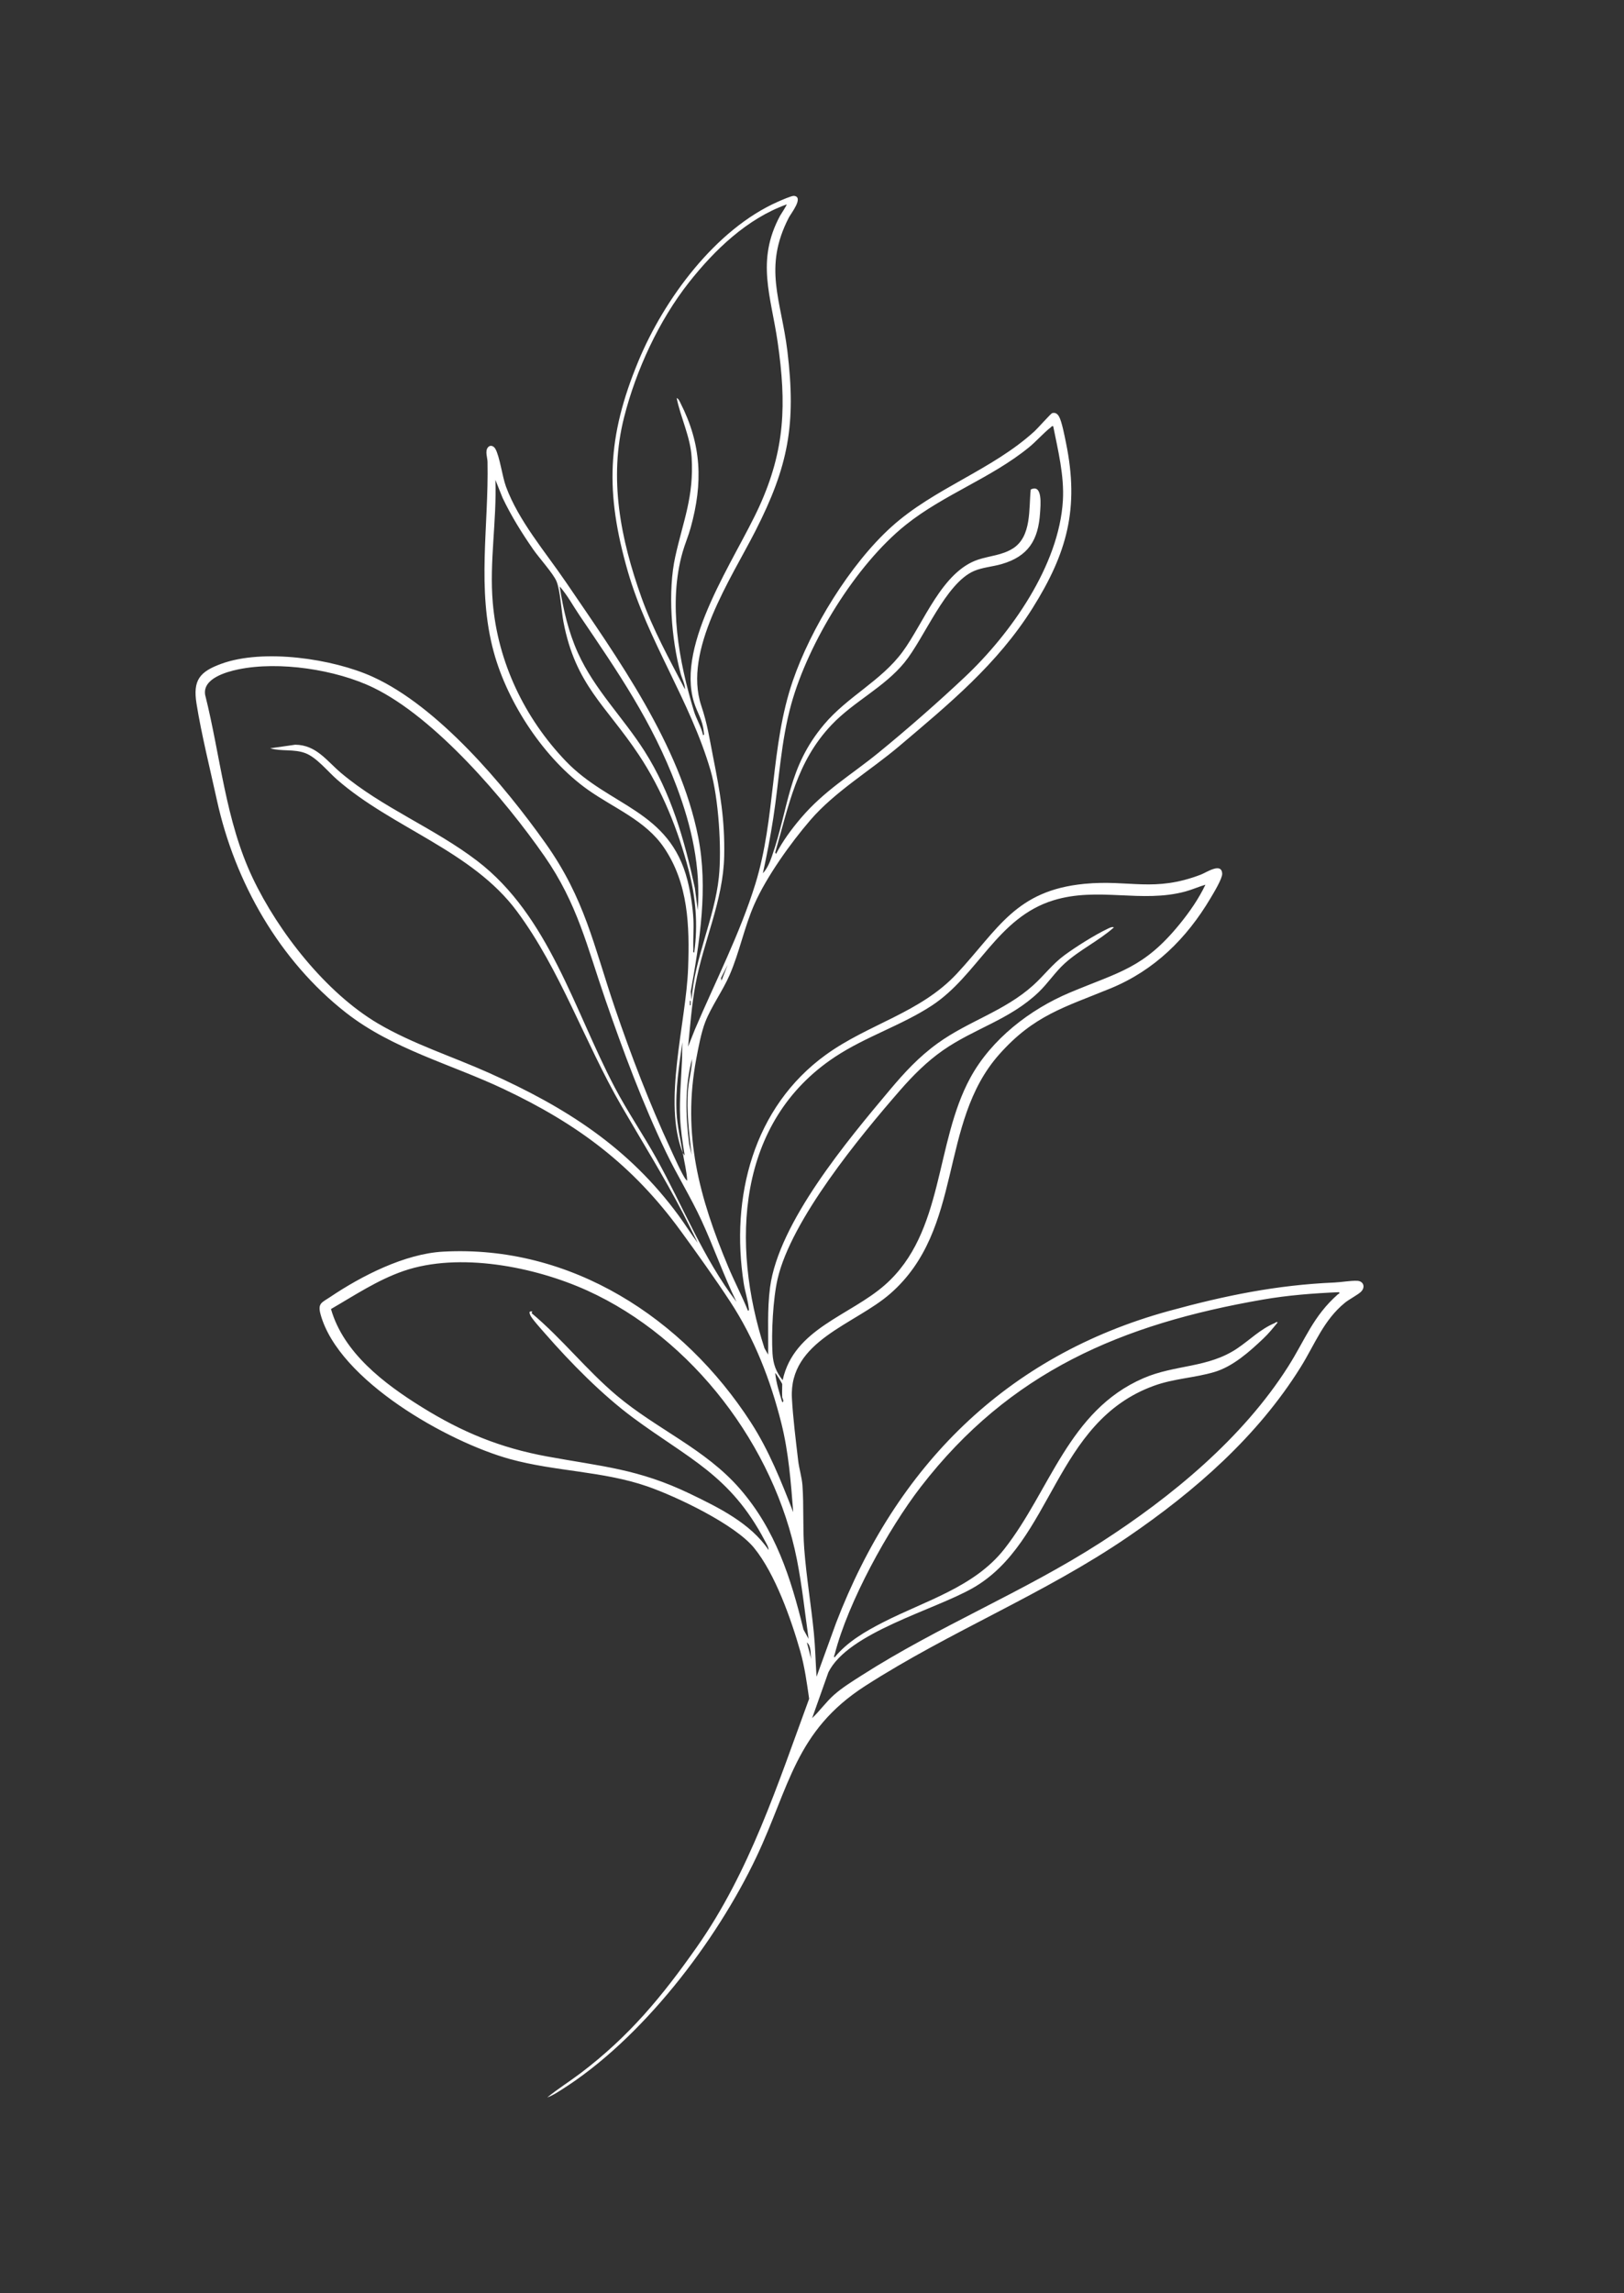 <?xml version="1.0" encoding="UTF-8"?> <svg xmlns="http://www.w3.org/2000/svg" viewBox="0 0 200.00 282.35" data-guides="{&quot;vertical&quot;:[],&quot;horizontal&quot;:[]}"><rect x="0" y="0" width="200.00" height="282.35" fill="#333333" stroke="none"/><defs></defs><path fill="#ffffff" stroke="none" fill-opacity="1" stroke-width="1" stroke-opacity="1" id="tSvgee241b3d6f" title="Path 11" d="M84.089 141.976C81.578 135.637 84.503 125.977 84.744 119.172C84.928 113.973 84.775 108.793 81.774 104.363C79.503 101.011 75.626 99.519 72.417 97.25C67.054 93.457 62.518 86.581 60.801 80.26C58.69 72.485 60.2 64.804 60.039 56.859C60.029 56.348 59.71 55.536 60.092 55.08C60.382 54.735 60.794 54.906 60.997 55.251C61.542 56.178 61.852 58.662 62.308 59.9C63.865 64.13 67.147 67.933 69.658 71.62C76.077 81.043 83.74 91.691 85.987 103.075C87.224 109.348 86.173 115.882 85.066 122.094C85.101 122.436 85.136 122.779 85.171 123.121C85.513 117.974 87.996 113.101 88.53 108.005C88.898 104.498 88.492 98.232 87.502 94.842C85.006 86.294 79.779 78.9 77.317 70.353C74.515 60.623 74.748 53.8 78.621 44.461C81.772 36.86 88.118 28.216 95.826 24.826C96.18 24.671 97.5 24.085 97.782 24.116C99.038 24.256 97.402 26.29 97.143 26.793C93.958 32.978 96.205 36.919 96.969 43.225C98.063 52.253 97.093 57.397 93.031 65.372C90.016 71.29 84.097 80.078 86.362 86.88C87.134 89.198 87.357 90.853 87.825 93.219C88.68 97.54 89.281 100.917 89.186 105.41C89.07 110.912 86.615 115.925 85.64 121.26C85.181 123.771 84.999 126.327 84.74 128.864C85.023 128.154 85.305 127.443 85.587 126.733C88.094 120.85 91.134 114.945 93.028 108.819C95.546 100.672 94.858 91.931 97.631 83.841C99.846 77.382 104.694 69.466 109.767 64.88C115.079 60.079 122.156 57.898 127.432 53.072C127.774 52.76 129.42 50.911 129.568 50.868C129.971 50.751 130.227 50.953 130.417 51.277C130.769 51.878 131.123 53.762 131.281 54.53C132.935 62.581 131.421 68.097 127.15 74.895C122.83 81.772 116.88 86.669 110.746 91.863C107.159 94.9 102.843 97.443 99.803 100.966C97.37 103.787 94.37 107.983 92.881 111.381C91.652 114.186 91.07 117.244 89.85 120.052C89.007 121.994 87.597 123.919 86.854 125.832C86.354 127.119 86.008 128.982 85.748 130.361C83.993 139.689 86.119 147.442 89.673 155.949C90.436 157.777 91.366 159.534 92.109 161.37C92.3 161.396 92.216 161.124 92.203 161.005C92.103 160.079 91.747 158.996 91.597 158.034C89.934 147.404 92.76 136.334 101.716 129.86C106.979 126.056 113.345 124.708 117.843 119.873C122.953 114.379 125.064 109.642 133.554 108.82C139.105 108.283 142.127 109.9 147.906 107.678C148.569 107.423 150.456 106.133 150.516 107.575C150.542 108.176 149.442 109.977 149.08 110.586C146.132 115.554 142.166 119.474 136.778 121.688C131.1 124.02 127.335 124.991 123.04 129.838C115.531 138.313 118.751 151.295 109.662 159.259C105.272 163.106 97.142 165.055 97.526 172.151C97.658 174.597 98.01 177.377 98.296 179.832C98.41 180.817 98.752 181.881 98.824 182.88C99.006 185.422 98.848 188.098 99.043 190.679C99.306 194.156 99.892 197.616 100.233 201.083C100.407 202.857 100.44 204.666 100.56 206.445C101.363 204.233 102.166 202.021 102.969 199.809C110.364 180.564 123.855 166.919 143.985 161.401C150.836 159.523 157.203 158.212 164.329 157.908C165.167 157.872 166.325 157.664 167.133 157.694C167.916 157.724 168.179 158.466 167.621 159.033C167.258 159.402 166.153 159.969 165.628 160.399C162.984 162.563 161.949 165.482 160.198 168.296C154.872 176.856 147.157 183.594 138.886 189.241C128.55 196.298 116.999 200.851 106.527 207.593C97.933 213.126 97.225 220.03 93.175 228.589C88.21 239.084 79.018 251.091 69.127 257.309C68.594 257.644 67.999 258.036 67.402 258.238C68.703 257.178 70.161 256.269 71.509 255.248C77.478 250.723 81.52 245.833 85.802 239.744C92.321 230.476 95.767 219.707 99.648 209.156C99.366 207.197 99.097 205.211 98.554 203.304C97.431 199.363 95.457 193.748 92.862 190.575C90.493 187.677 83.33 184.262 79.73 183.012C74.284 181.12 68.388 181.181 62.828 179.651C55.174 177.545 41.714 169.981 39.478 161.827C39.099 160.443 39.637 160.382 40.648 159.7C44.513 157.095 49.847 154.366 54.558 154.106C70.315 153.236 84.189 162.308 92.477 175.141C94.695 178.575 96.211 182.382 97.688 186.183C97.399 182.495 97.122 178.788 96.216 175.194C94.877 169.886 92.919 164.834 89.919 160.253C88.082 157.446 85.838 154.308 83.852 151.584C77.886 143.401 71.138 138.391 62.023 134.081C55.511 131.001 48.339 129.176 42.6 124.681C34.408 118.264 28.925 108.629 26.714 98.526C25.889 94.758 24.798 90.375 24.201 86.629C23.741 83.742 24.579 82.707 27.255 81.728C32.411 79.842 40.964 81.083 45.913 83.336C53.964 87.003 62.085 96.648 67.166 103.801C72.052 110.679 73.105 116.417 75.744 124.154C77.721 129.951 79.981 135.844 82.553 141.399C82.931 142.216 84.004 144.657 84.47 145.225C84.511 145.275 84.6 145.375 84.63 145.335C84.562 144.201 84.28 143.094 84.089 141.976C84.096 141.994 84.322 142.114 84.197 142.354C84.233 142.283 84.269 142.212 84.305 142.141C84.055 140.644 83.823 139.112 83.759 137.593C83.661 135.285 83.884 132.951 83.985 130.657C84.019 129.884 84.006 129.093 84.035 128.322C83.638 131.207 83.16 134.121 83.325 137.051C83.417 138.683 83.814 140.365 84.089 141.976ZM96.874 25.171C92.01 26.915 88 30.774 84.852 34.764C81.148 39.459 78.333 45.568 76.86 51.369C74.94 58.928 76.427 66.355 78.994 73.552C80.419 77.548 82.42 81.129 84.36 84.874C84.371 84.225 83.99 83.559 83.818 82.923C82.679 78.694 82.217 72.786 83.167 68.511C84.154 64.066 85.466 61.166 85.177 56.318C85.025 53.775 83.837 51.473 83.332 49.008C83.581 49.106 83.674 49.369 83.784 49.584C86.414 54.752 86.59 59.437 85.055 64.982C84.773 66.001 84.349 66.981 84.06 67.996C82.269 74.283 83.61 81.448 85.459 87.557C85.755 88.533 86.368 89.491 86.582 90.507C86.776 90.532 86.688 90.264 86.676 90.143C86.526 88.582 85.886 87.824 85.469 86.473C83.223 79.189 90.525 68.904 93.501 62.375C96.701 55.352 96.865 49.724 95.773 42.146C94.951 36.437 93.084 32.129 96.06 26.577C96.156 26.396 96.939 25.233 96.874 25.171ZM129.705 52.476C129.518 52.428 129.489 52.554 129.38 52.637C128.527 53.295 127.625 54.338 126.724 55.073C122.067 58.873 116.246 60.869 111.56 64.614C105.388 69.545 99.554 79.103 97.447 86.692C96.176 91.272 95.956 96.046 95.231 100.729C94.879 103.008 94.444 105.27 93.95 107.519C94.489 106.944 94.805 106.169 95.061 105.435C97.191 99.339 96.999 94.54 101.478 89.206C104.377 85.754 108.503 83.851 111.157 80.248C113.779 76.69 116.003 70.35 120.495 68.89C121.917 68.428 123.45 68.356 124.757 67.518C127.067 66.035 126.686 62.659 126.936 60.27C128.436 59.529 128.142 62.271 128.085 63.153C127.87 66.519 126.62 68.509 123.336 69.457C122.249 69.77 120.989 69.857 119.956 70.301C116.441 71.814 113.854 78.545 111.391 81.565C108.883 84.64 105.129 86.374 102.398 89.259C98.088 93.812 97.154 99.158 95.465 104.974C95.501 105.028 95.537 105.081 95.573 105.135C96.385 103.561 97.466 102.098 98.611 100.75C101.536 97.308 104.783 95.455 108.195 92.672C111.691 89.821 115.536 86.453 118.819 83.359C124.48 78.026 130.424 69.625 130.897 61.631C131.077 58.575 130.3 55.449 129.705 52.476ZM85.496 117.271C85.971 113.823 85.688 110.522 84.817 107.171C83.524 102.2 81.516 97.218 78.674 92.943C74.609 86.831 70.871 84.354 69.387 76.55C69.133 75.216 69 72.682 68.529 71.557C68.137 70.619 66.376 68.67 65.689 67.679C64.277 65.644 62.958 63.533 61.892 61.291C61.598 60.556 61.304 59.821 61.011 59.086C61.187 64.133 60.255 69.156 60.686 74.199C61.313 81.552 64.604 88.412 69.675 93.707C75.043 99.312 82.469 99.721 84.666 108.405C85.038 109.873 85.32 111.693 85.394 113.203C85.454 114.427 85.339 115.668 85.389 116.893C85.395 117.025 85.307 117.296 85.496 117.271ZM85.93 112.07C86.301 106.737 85.186 101.784 83.332 96.845C80.341 88.871 76.073 82.707 71.367 75.763C70.561 74.574 69.869 73.263 68.921 72.196C69.366 75.025 69.992 77.782 71.176 80.396C73.225 84.92 76.742 88.338 79.366 92.468C82.647 97.629 84.292 103.394 85.574 109.339C85.693 110.249 85.811 111.159 85.93 112.07ZM90.698 160.288C89.102 157.013 87.909 153.55 86.383 150.246C85.068 147.397 83.403 144.728 82.046 141.906C79.154 135.895 76.731 129.38 74.552 123.07C72.29 116.522 71.114 111.265 67.058 105.426C62.221 98.465 53.623 88.377 45.987 84.672C41.379 82.436 34.368 81.374 29.35 82.415C27.837 82.729 24.916 83.556 25.267 85.565C27.16 93.1 27.753 101.018 31.119 108.1C34.288 114.767 40.164 122.254 46.566 126.026C50.787 128.513 55.735 130.089 60.216 132.096C69.649 136.323 77.413 141.245 83.59 149.681C84.394 150.78 85.109 151.943 85.93 153.028C85.342 151.834 84.759 150.631 84.146 149.45C81.738 144.816 79.122 140.639 76.526 136.157C72.028 128.393 69.017 119.409 63.653 112.19C58.114 104.737 48.331 101.948 41.505 95.981C40.356 94.977 38.99 93.25 37.604 92.73C36.172 92.194 34.703 92.544 33.272 92.132C34.302 91.985 35.331 91.838 36.361 91.691C38.954 91.718 40.224 93.668 41.996 95.164C47.082 99.456 53.477 101.944 58.784 106.007C67.59 112.749 70.713 124.38 75.689 133.851C77.276 136.871 79.204 139.686 80.857 142.661C84.125 148.542 86.594 154.905 90.698 160.288ZM148.451 108.928C147.619 109.173 146.821 109.537 145.982 109.764C140.558 111.229 135.254 109.154 129.732 110.85C122.792 112.981 120.44 120.088 114.744 123.817C111.029 126.249 106.618 127.626 102.843 130.12C90.703 138.141 90.003 153.205 94.146 165.996C94.297 166.26 94.448 166.524 94.598 166.788C94.64 164.035 94.472 161.251 94.832 158.515C95.881 150.517 104.416 140.354 109.555 134.231C111.387 132.048 113.15 130.134 115.478 128.452C119.261 125.717 123.656 124.522 127.215 121.336C128.582 120.112 129.566 118.736 131.08 117.616C132.475 116.586 134.834 115.102 136.389 114.365C136.597 114.267 136.959 114.057 137.182 114.183C135.32 115.839 132.968 116.939 131.113 118.624C129.967 119.665 129.047 121.071 127.921 122.15C124.386 125.54 119.994 126.622 116.128 129.319C114.158 130.692 112.429 132.425 110.855 134.231C105.892 139.927 97.426 150.204 95.757 157.49C95.197 159.936 94.985 164.109 95.136 166.631C95.215 167.943 95.568 168.913 96.388 169.931C97.766 163.569 104.675 162.011 109.012 158.177C116.299 151.734 115.094 140.783 119.502 132.693C122.088 127.949 126.837 124.275 131.768 122.205C137.867 119.645 140.861 119.216 145.306 113.747C146.5 112.279 147.638 110.639 148.451 108.928ZM88.855 120.738C89.108 120.088 89.361 119.438 89.614 118.789C89.342 119.329 89.07 119.869 88.798 120.41C88.817 120.519 88.836 120.628 88.855 120.738ZM85.063 123.772C85.063 123.592 85.063 123.411 85.063 123.231C85.028 123.231 84.992 123.231 84.957 123.231C84.957 123.411 84.957 123.592 84.957 123.772C84.992 123.772 85.028 123.772 85.063 123.772ZM85.171 142.192C84.878 139.528 84.513 136.788 84.74 134.121C84.846 132.875 85.222 131.621 85.227 130.381C84.317 133.774 84.436 137.358 84.865 140.82C84.967 141.277 85.069 141.735 85.171 142.192ZM85.063 146.201C84.956 145.804 84.848 145.407 84.74 145.01ZM99.582 201.787C99.121 198.524 98.781 195.254 98.141 192.015C95.388 178.085 85.289 164.772 72.317 158.894C65.846 155.962 56.536 154.126 49.685 156.493C46.498 157.594 43.656 159.495 40.762 161.172C42.305 166.573 47.335 170.377 51.917 173.227C56.907 176.33 61.567 178.255 67.382 179.324C74.158 180.569 78.605 180.846 84.995 183.924C88.493 185.609 92.447 187.55 94.654 190.843C94.659 190.469 94.359 190.018 94.185 189.687C89.942 181.616 84.82 179.622 77.987 174.57C74.163 171.743 70.262 167.78 67.13 164.19C66.739 163.741 65.471 162.345 65.295 161.908C65.152 161.552 65.171 161.412 65.561 161.481C65.53 161.547 65.499 161.613 65.469 161.679C69.203 164.806 72.228 168.688 75.961 171.829C80.898 175.982 86.85 178.384 91.129 183.316C95.51 188.364 97.387 194.239 98.949 200.634C99.16 201.018 99.371 201.402 99.582 201.787ZM164.92 159.096C161.758 159.232 158.612 159.472 155.492 160.014C138.148 163.026 124.364 168.871 113.41 183.053C109.384 188.266 104.428 197.281 102.804 203.653C102.776 203.765 102.638 203.992 102.78 204.062C104.367 202.131 106.553 200.869 108.753 199.742C113.923 197.09 119.987 195.426 123.681 190.724C129.345 183.514 131.581 173.698 140.794 169.696C144.739 167.982 148.76 168.461 152.386 166.01C153.937 164.963 155.211 163.649 156.975 162.906C157.074 162.864 157.251 162.671 157.336 162.834C156.766 163.529 156.26 164.163 155.604 164.786C153.894 166.41 151.843 168.248 149.558 168.925C147.103 169.653 144.603 169.721 142.14 170.609C129.793 175.057 129.706 189.868 119.81 195.521C115.028 198.253 104.443 200.991 102.017 205.9C101.351 207.78 100.684 209.66 100.018 211.539C100.973 210.639 101.738 209.536 102.724 208.666C103.737 207.773 104.958 207.02 106.094 206.293C115.598 200.213 126.079 196.007 135.548 189.913C144.284 184.291 153.03 177.083 158.639 168.254C160.759 164.916 161.699 162.062 164.782 159.344C164.856 159.279 164.99 159.35 164.92 159.096ZM96.333 172.044C96.302 171.514 96.333 170.953 96.333 170.419C96.333 170.338 95.526 168.986 95.467 169.064C95.596 170.285 95.976 171.47 96.334 172.639C96.631 172.602 96.338 172.127 96.333 172.044ZM99.907 204.279C99.785 203.616 99.941 202.692 99.368 202.221Z"></path></svg> 